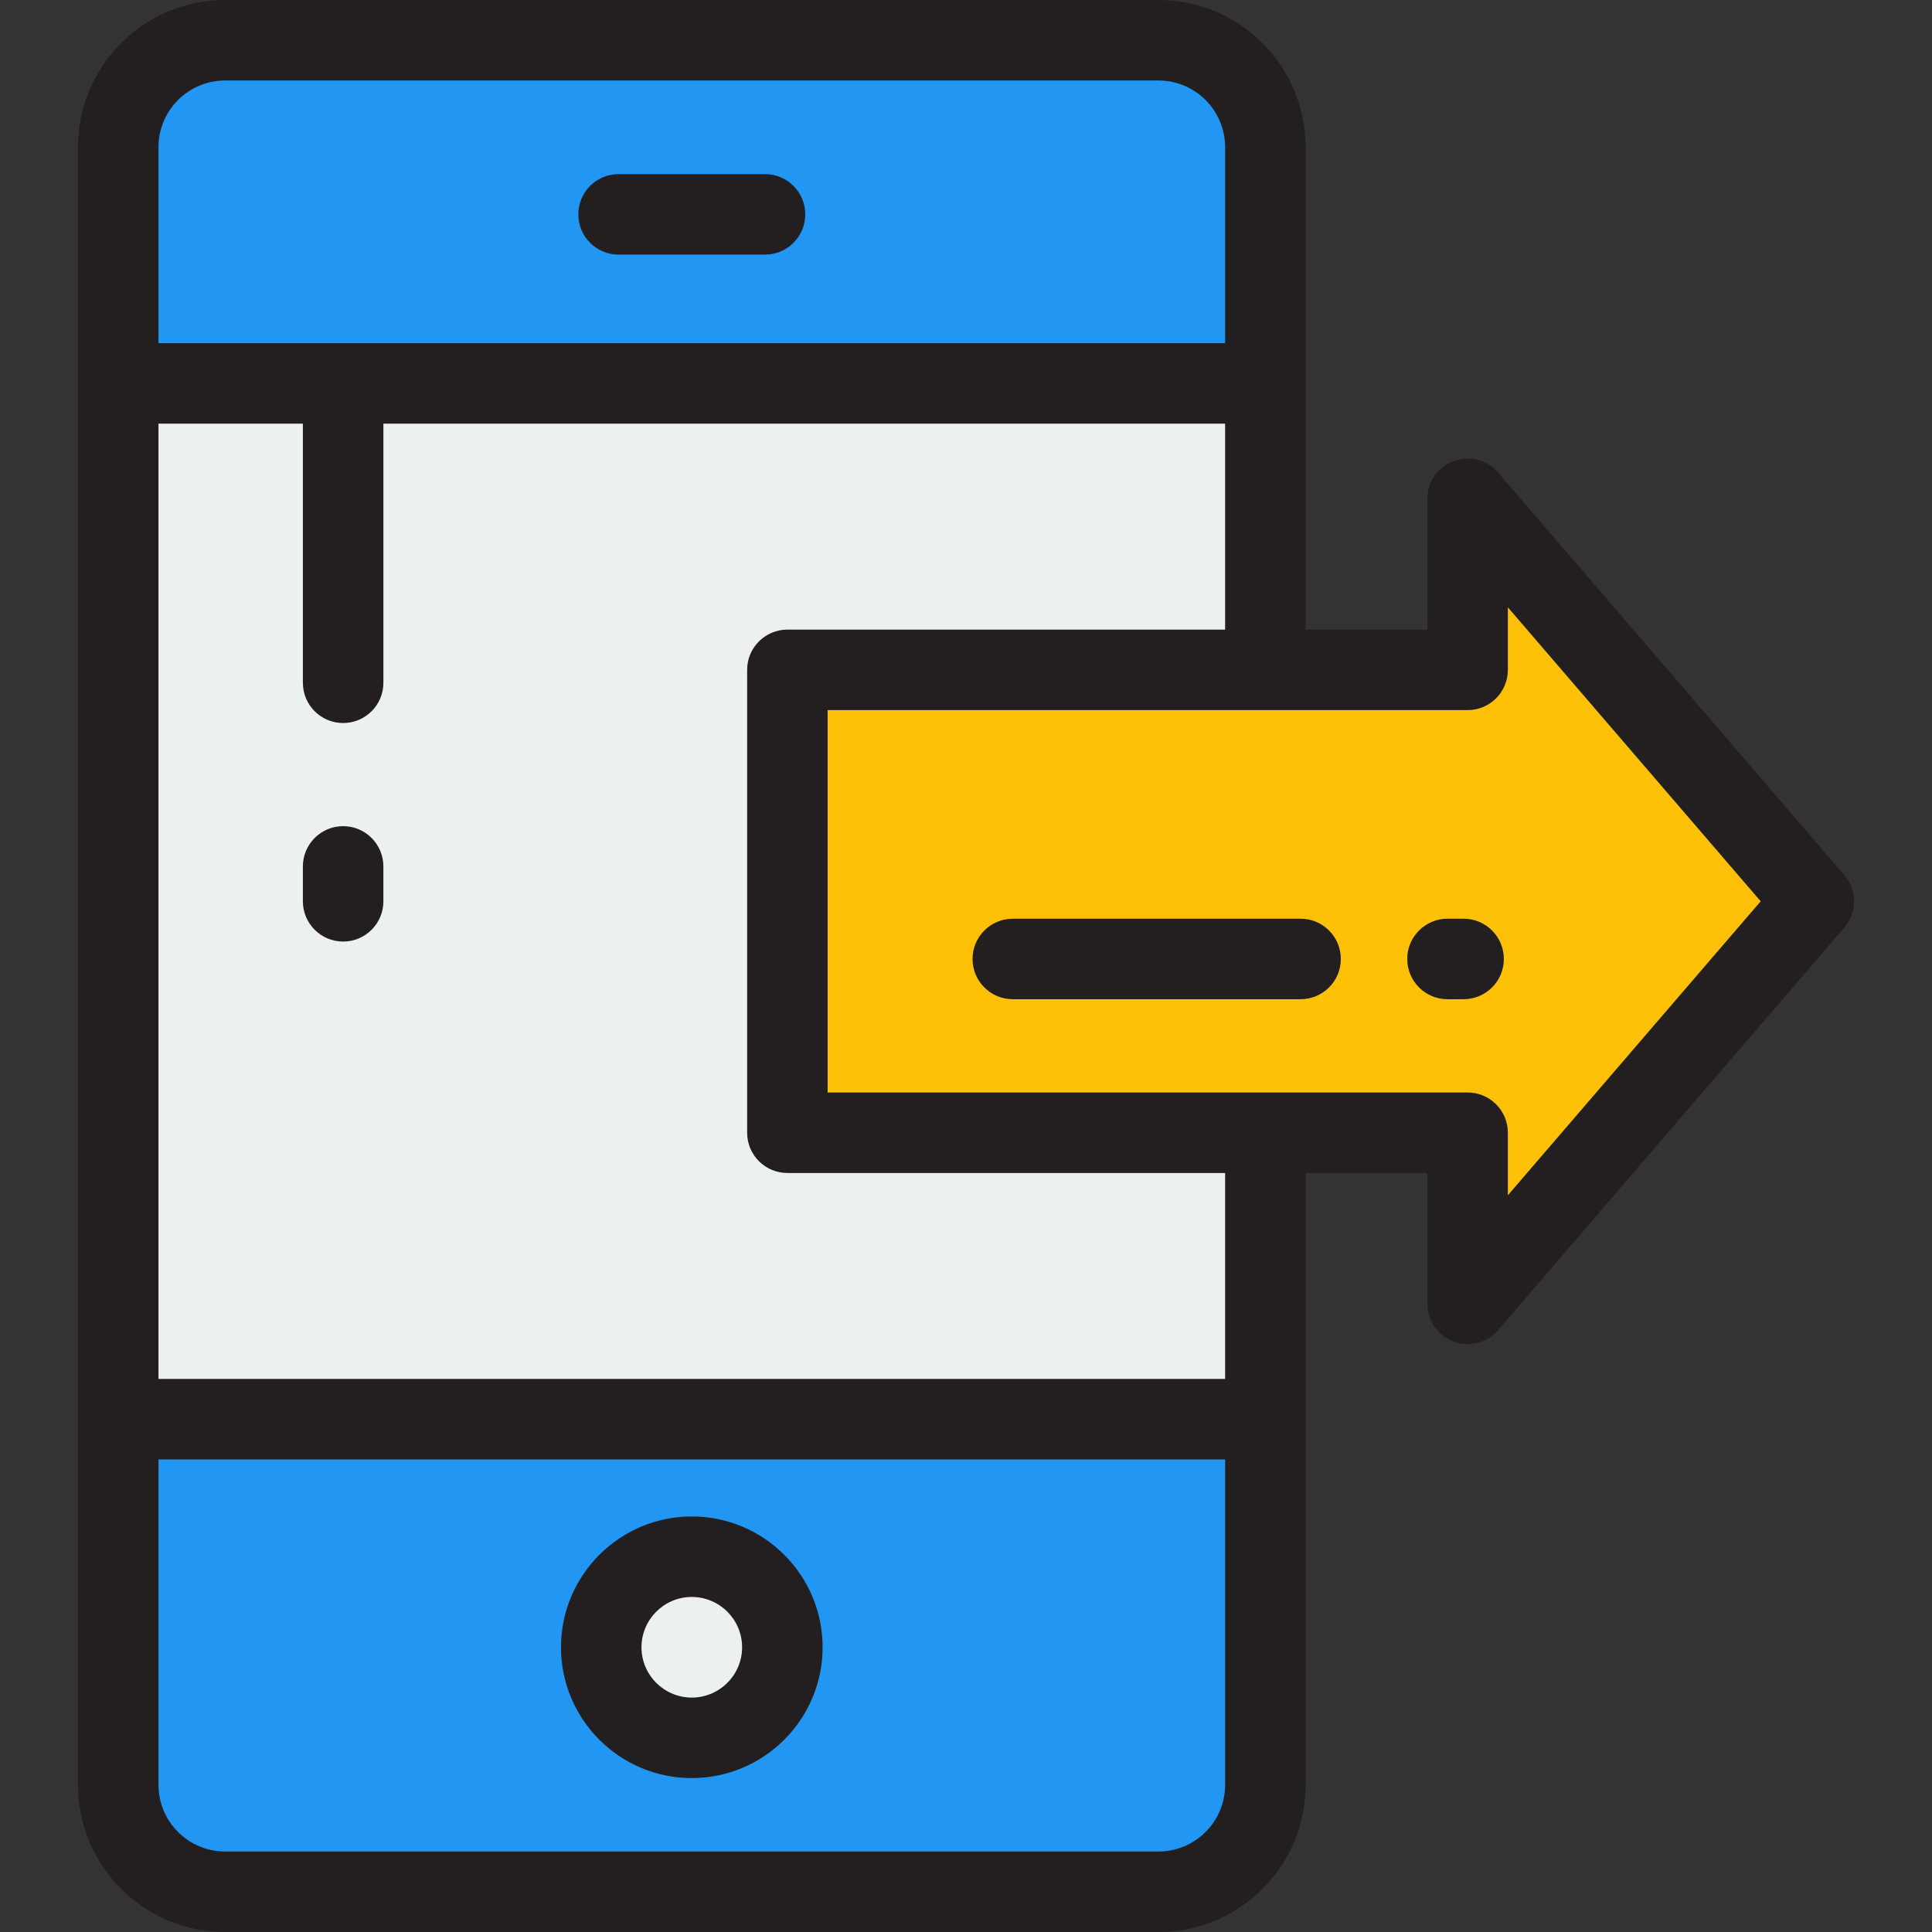 <?xml version="1.0" encoding="iso-8859-1"?>
<!-- Generator: Adobe Illustrator 19.0.0, SVG Export Plug-In . SVG Version: 6.00 Build 0)  -->
<svg version="1.1" id="Layer_1" xmlns="http://www.w3.org/2000/svg" xmlns:xlink="http://www.w3.org/1999/xlink" x="0px" y="0px"
	 viewBox="0 0 512 512" style="enable-background:new 0 0 512 512;" xml:space="preserve">
<rect x="0" y="0" width="512" height="512" fill="#333333" stroke="none"/>
<path style="fill:#2196F3;" d="M307.015,501.333H59.651c-15.639,0-28.318-12.678-28.318-28.318V38.985
	c0-15.639,12.678-28.318,28.318-28.318h247.364c15.639,0,28.318,12.678,28.318,28.318v434.031
	C335.333,488.655,322.655,501.333,307.015,501.333z"/>
<g>
	<rect x="31.332" y="101.611" style="fill:#ECF0F1;" width="304" height="274.485"/>
	<circle style="fill:#ECF0F1;" cx="183.328" cy="436.544" r="24"/>
</g>
<polygon style="fill:#FFC107;" points="480.667,238.854 388.933,132.188 388.933,177.521 208.667,177.521 208.667,300.188 
	388.933,300.188 388.933,345.521 "/>
<g>
	<path style="fill:#231F20;" d="M183.333,401.876c-19.116,0-34.667,15.552-34.667,34.667s15.551,34.667,34.667,34.667
		S218,455.658,218,436.543S202.449,401.876,183.333,401.876z M183.333,449.876c-7.353,0-13.333-5.981-13.333-13.333
		s5.981-13.333,13.333-13.333s13.333,5.981,13.333,13.333S190.686,449.876,183.333,449.876z"/>
	<path style="fill:#231F20;" d="M163.932,67.476h38.802c5.89,0,10.667-4.775,10.667-10.667s-4.777-10.667-10.667-10.667h-38.802
		c-5.89,0-10.667,4.775-10.667,10.667S158.041,67.476,163.932,67.476z"/>
	<path style="fill:#231F20;" d="M488.754,231.899l-91.733-106.667c-2.909-3.381-7.614-4.598-11.797-3.045
		c-4.182,1.551-6.957,5.54-6.957,10.001v34.667H346V38.985C346,17.489,328.512,0,307.015,0H59.651
		C38.156,0,20.667,17.489,20.667,38.985v434.031c0,21.495,17.489,38.985,38.985,38.985h247.364C328.511,512,346,494.511,346,473.015
		V310.854h32.267v34.667c0,4.461,2.775,8.45,6.957,10.001c1.212,0.449,2.465,0.667,3.708,0.667c3.049,0,6.022-1.31,8.09-3.712
		l91.733-106.667C492.193,241.81,492.193,235.898,488.754,231.899z M59.651,21.333h247.364c9.733,0,17.651,7.918,17.651,17.651
		v51.958H42V38.985C42,29.251,49.918,21.333,59.651,21.333z M307.015,490.667H59.651c-9.733,0-17.651-7.918-17.651-17.651v-86.251
		h282.667v86.251C324.667,482.749,316.749,490.667,307.015,490.667z M324.667,365.431H42V112.276h38.268v68.669
		c0,5.891,4.777,10.667,10.667,10.667s10.667-4.775,10.667-10.667v-68.669h223.066v54.578h-116c-5.89,0-10.667,4.775-10.667,10.667
		v122.667c0,5.891,4.777,10.667,10.667,10.667h116V365.431z M399.6,316.758v-16.572c0-5.891-4.777-10.667-10.667-10.667h-169.6
		V188.187h169.6c5.89,0,10.667-4.775,10.667-10.667v-16.571l66.998,77.905L399.6,316.758z"/>
	<path style="fill:#231F20;" d="M90.934,218.943c-5.89,0-10.667,4.775-10.667,10.667v9.245c0,5.891,4.777,10.667,10.667,10.667
		s10.667-4.775,10.667-10.667v-9.245C101.601,223.718,96.826,218.943,90.934,218.943z"/>
	<path style="fill:#231F20;" d="M344.667,243.468H268.4c-5.89,0-10.667,4.775-10.667,10.667s4.777,10.667,10.667,10.667h76.267
		c5.89,0,10.667-4.775,10.667-10.667S350.558,243.468,344.667,243.468z"/>
	<path style="fill:#231F20;" d="M387.867,243.468H383.6c-5.89,0-10.667,4.775-10.667,10.667s4.777,10.667,10.667,10.667h4.267
		c5.89,0,10.667-4.775,10.667-10.667S393.758,243.468,387.867,243.468z"/>
</g>
<g>
</g>
<g>
</g>
<g>
</g>
<g>
</g>
<g>
</g>
<g>
</g>
<g>
</g>
<g>
</g>
<g>
</g>
<g>
</g>
<g>
</g>
<g>
</g>
<g>
</g>
<g>
</g>
<g>
</g>
</svg>
